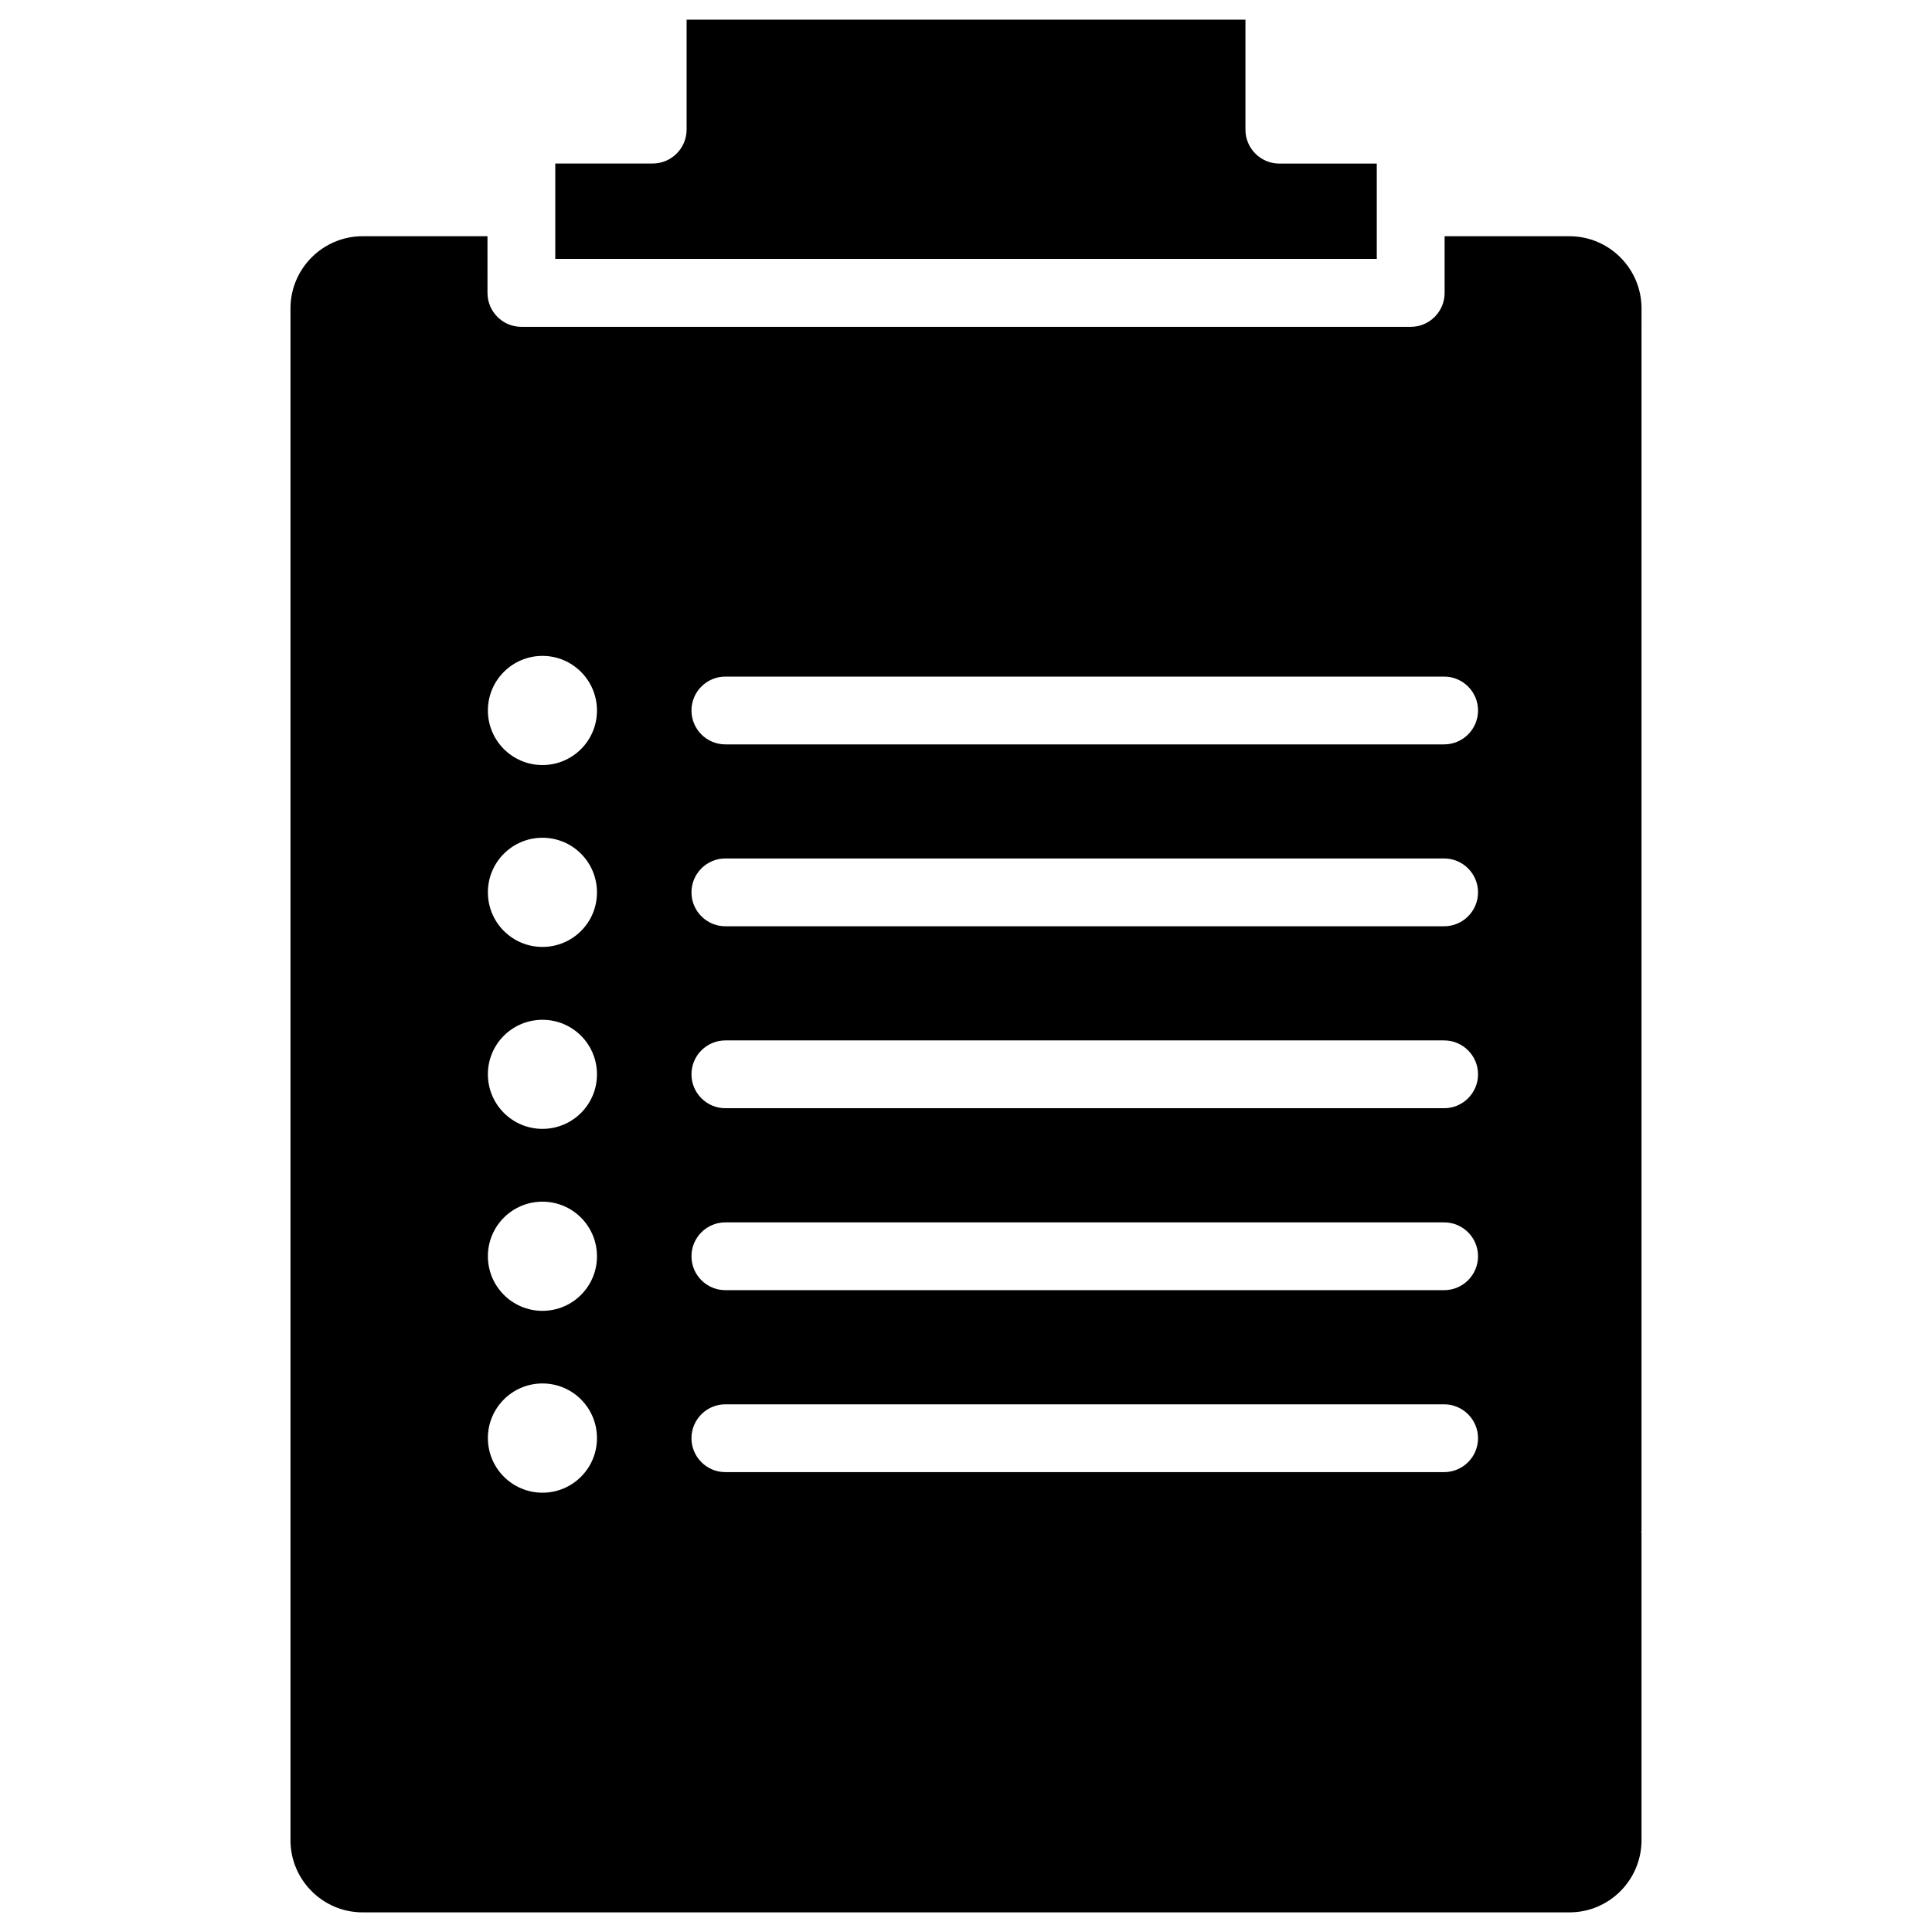 <?xml version="1.0" encoding="UTF-8"?>
<!-- Uploaded to: ICON Repo, www.svgrepo.com, Generator: ICON Repo Mixer Tools -->
<svg fill="#000000" width="800px" height="800px" version="1.1" viewBox="144 144 512 512" xmlns="http://www.w3.org/2000/svg">
 <g>
  <path d="m559.92 206.6h-33.082v15.031c0 4.953-4.031 8.984-8.984 8.984h-235.68c-4.953 0-8.984-4.031-8.984-8.984l-0.004-15.031h-33.082c-10.539 0-19.125 8.586-19.125 19.125v405.95c0 10.539 8.586 19.125 19.125 19.125h319.81c10.539 0 19.102-8.586 19.102-19.125v-81.301c0-0.105-0.062-0.188-0.062-0.293 0-0.082 0.043-0.188 0.062-0.273l0.004-324.08c0-10.539-8.566-19.125-19.102-19.125zm-272.16 332.98c-7.996 0-14.465-6.488-14.465-14.484 0-7.977 6.465-14.465 14.465-14.465 7.977 0 14.441 6.465 14.441 14.465 0.023 8-6.445 14.484-14.441 14.484zm0-48.195c-7.996 0-14.465-6.488-14.465-14.465 0-7.996 6.465-14.465 14.465-14.465 7.977 0 14.441 6.465 14.441 14.465 0.023 7.977-6.445 14.465-14.441 14.465zm0-48.223c-7.996 0-14.465-6.488-14.465-14.465 0-7.996 6.465-14.441 14.465-14.441 7.977 0 14.441 6.445 14.441 14.441 0.023 7.981-6.445 14.465-14.441 14.465zm0-48.219c-7.996 0-14.465-6.465-14.465-14.465 0-7.996 6.465-14.465 14.465-14.465 7.977 0 14.441 6.465 14.441 14.465 0.023 8-6.445 14.465-14.441 14.465zm0-48.195c-7.996 0-14.465-6.488-14.465-14.465 0-7.977 6.465-14.465 14.465-14.465 7.977 0 14.441 6.488 14.441 14.465 0.023 7.977-6.445 14.465-14.441 14.465zm238.95 187.38h-190.48c-4.953 0-8.984-4.031-8.984-8.984 0-4.953 4.031-8.984 8.984-8.984h190.48c4.953 0 8.984 4.031 8.984 8.984 0 4.953-4.031 8.984-8.984 8.984zm0-48.219h-190.48c-4.953 0-8.984-4.031-8.984-8.984 0-4.953 4.031-8.984 8.984-8.984h190.48c4.953 0 8.984 4.031 8.984 8.984 0 4.953-4.031 8.984-8.984 8.984zm0-48.219h-190.48c-4.953 0-8.984-4.031-8.984-8.984 0-4.953 4.031-8.984 8.984-8.984h190.48c4.953 0 8.984 4.031 8.984 8.984 0 4.953-4.031 8.984-8.984 8.984zm0-48.219h-190.48c-4.953 0-8.984-4.031-8.984-8.984 0-4.953 4.031-8.984 8.984-8.984h190.48c4.953 0 8.984 4.031 8.984 8.984 0 4.953-4.031 8.984-8.984 8.984zm0-48.199h-190.48c-4.953 0-8.984-4.031-8.984-8.984s4.031-8.984 8.984-8.984h190.48c4.953 0 8.984 4.031 8.984 8.984s-4.031 8.984-8.984 8.984z"/>
  <path d="m508.86 187.35h-25.82c-4.953 0-8.984-4.031-8.984-8.984v-29.156h-148.1v29.137c0 4.953-4.031 8.984-8.984 8.984h-25.82v25.273h217.71z"/>
 </g>
</svg>